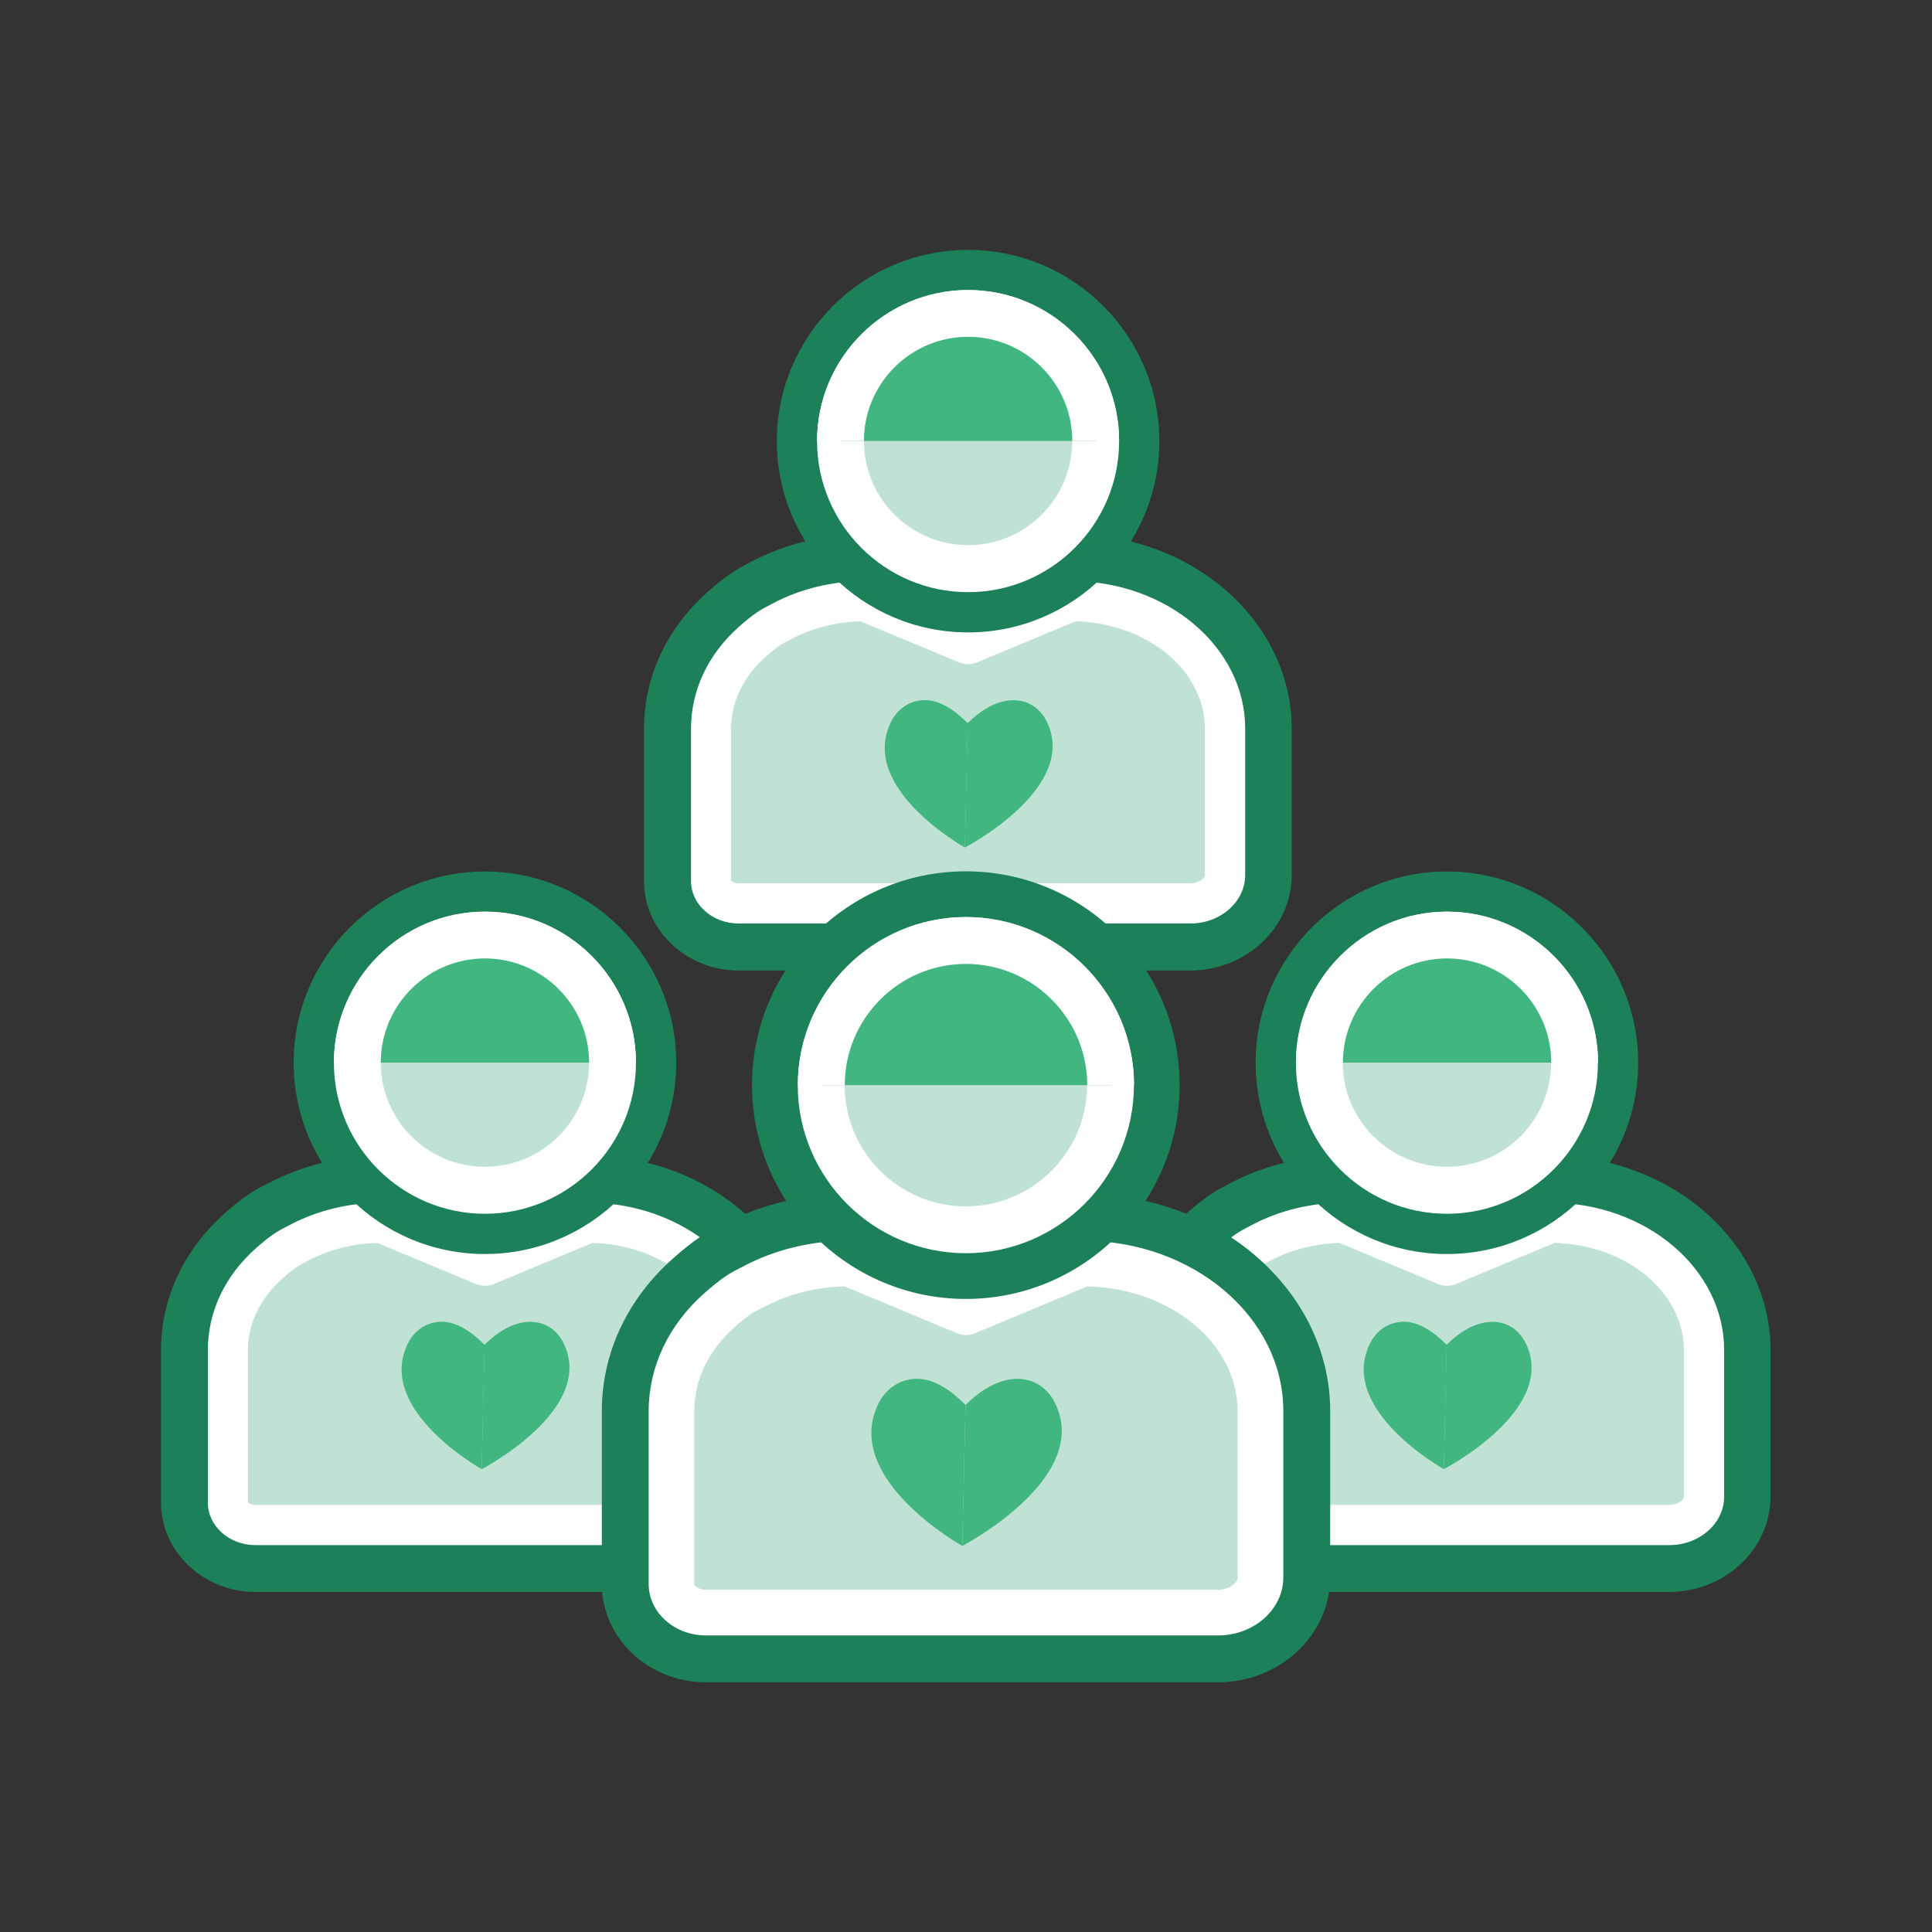 <?xml version="1.0" encoding="UTF-8"?>
<svg id="Layer_1" data-name="Layer 1" xmlns="http://www.w3.org/2000/svg" version="1.1" viewBox="0 0 120 120">
  <rect x="0" y="0" width="120" height="120" fill="#333333" stroke="none"/>
  <defs>
    <style>
      .cls-1 {
        fill: #1c8058;
      }

      .cls-1, .cls-2, .cls-3, .cls-4 {
        stroke-width: 0px;
      }

      .cls-2 {
        fill: #41b680;
      }

      .cls-3 {
        fill: #c0e2d4;
      }

      .cls-4 {
        fill: #fff;
      }
    </style>
  </defs>
  <g>
    <g>
      <path class="cls-3" d="M56.57,56.32h-10.69c-1.06,0-1.92-.71-1.92-1.6v-9.47c0-2.15,1.01-4.11,2.65-5.56,1.02-.91,1.33-1,1.88-1.29,1.51-.8,3.31-1.27,5.24-1.27l6.4,2.67,6.4-2.67c5.4,0,9.77,3.64,9.77,8.12v9.1c0,1.09-1.06,1.96-2.36,1.96h-19.52"/>
      <path class="cls-4" d="M73.93,57.78h-28.05c-1.86,0-3.38-1.37-3.38-3.05v-9.47c0-2.5,1.12-4.86,3.14-6.65.95-.84,1.4-1.1,1.97-1.39l.19-.1c1.77-.94,3.82-1.44,5.92-1.44.19,0,.38.04.56.11l5.83,2.44,5.83-2.44c.18-.07.37-.11.56-.11,6.19,0,11.23,4.3,11.23,9.58v9.1c0,1.89-1.71,3.42-3.82,3.42ZM54.41,54.86h19.52c.55,0,.91-.31.91-.51v-9.1c0-3.6-3.58-6.54-8.03-6.66l-6.12,2.55c-.36.15-.76.15-1.12,0l-6.12-2.55c-1.53.04-3,.42-4.28,1.09l-.23.12c-.37.19-.62.32-1.37.98-1.39,1.23-2.16,2.82-2.16,4.47v9.47s.18.14.46.14h8.53Z"/>
    </g>
    <g>
      <path class="cls-2" d="M59.93,52.64s-6.62-3.68-4.59-7.8c.31-.64.88-1.13,1.57-1.29.79-.19,1.81-.02,3.2,1.37"/>
      <path class="cls-2" d="M59.93,52.64s7.22-3.75,5.04-7.91c-.27-.51-.7-.92-1.25-1.11-.77-.27-2.08-.23-3.62,1.3"/>
    </g>
    <path class="cls-1" d="M73.93,60.28h-28.05c-3.24,0-5.88-2.49-5.88-5.55v-9.47c0-3.23,1.42-6.25,3.99-8.53,1.16-1.03,1.79-1.38,2.48-1.74l.17-.09c2.13-1.13,4.58-1.72,7.09-1.72h.5c.19,0,.38.04.56.11l5.33,2.23,5.33-2.23c.18-.07.37-.11.56-.11h.5c7.57,0,13.72,5.42,13.72,12.08v9.1c0,3.26-2.83,5.92-6.32,5.92ZM53.73,36.09c-2.03,0-4.02.48-5.73,1.39l-.19.1c-.57.29-.97.52-1.89,1.33-1.94,1.71-3,3.97-3,6.34v9.47c0,1.46,1.33,2.64,2.96,2.64h28.05c1.88,0,3.41-1.35,3.41-3.01v-9.1c0-5.05-4.85-9.16-10.81-9.16h-.21l-5.63,2.35c-.36.15-.76.15-1.12,0l-5.63-2.35h-.21Z"/>
    <path class="cls-1" d="M60.13,39.28c-6.55,0-11.88-5.33-11.88-11.88s5.33-11.88,11.88-11.88,11.88,5.33,11.88,11.88-5.33,11.88-11.88,11.88ZM60.13,18.42c-4.95,0-8.97,4.02-8.97,8.97s4.02,8.97,8.97,8.97,8.97-4.02,8.97-8.97-4.02-8.97-8.97-8.97Z"/>
    <g>
      <circle class="cls-3" cx="60.13" cy="27.39" r="7.93"/>
      <path class="cls-4" d="M60.13,36.78c-5.17,0-9.38-4.21-9.38-9.38s4.21-9.38,9.38-9.38,9.38,4.21,9.38,9.38-4.21,9.38-9.38,9.38ZM60.13,20.92c-3.57,0-6.47,2.9-6.47,6.47s2.9,6.47,6.47,6.47,6.47-2.9,6.47-6.47-2.9-6.47-6.47-6.47Z"/>
    </g>
    <g>
      <path class="cls-2" d="M52.2,27.39c0-4.38,3.55-7.93,7.93-7.93s7.93,3.55,7.93,7.93"/>
      <path class="cls-4" d="M69.51,27.39h-2.91c0-3.57-2.9-6.47-6.47-6.47s-6.47,2.9-6.47,6.47h-2.91c0-5.17,4.21-9.38,9.38-9.38s9.38,4.21,9.38,9.38Z"/>
    </g>
  </g>
  <g>
    <g>
      <path class="cls-3" d="M86.32,94.93h-10.69c-1.06,0-1.92-.71-1.92-1.6v-9.47c0-2.15,1.01-4.11,2.65-5.56,1.02-.91,1.33-1,1.88-1.29,1.51-.8,3.31-1.27,5.24-1.27l6.4,2.67,6.4-2.67c5.4,0,9.77,3.64,9.77,8.12v9.1c0,1.09-1.06,1.96-2.36,1.96h-19.52"/>
      <path class="cls-4" d="M103.68,96.38h-28.05c-1.86,0-3.38-1.37-3.38-3.05v-9.47c0-2.5,1.12-4.86,3.14-6.65.95-.84,1.4-1.1,1.97-1.39l.19-.1c1.77-.94,3.82-1.44,5.92-1.44.19,0,.38.04.56.11l5.83,2.44,5.83-2.44c.18-.07.37-.11.56-.11,6.19,0,11.23,4.3,11.23,9.58v9.1c0,1.89-1.71,3.42-3.82,3.42ZM84.16,93.47h19.52c.55,0,.91-.31.91-.51v-9.1c0-3.6-3.58-6.54-8.03-6.66l-6.12,2.55c-.36.15-.76.15-1.12,0l-6.12-2.55c-1.53.04-3,.42-4.28,1.09l-.23.12c-.37.19-.62.32-1.37.98-1.39,1.23-2.16,2.82-2.16,4.47v9.47s.18.14.46.14h8.53Z"/>
    </g>
    <g>
      <path class="cls-2" d="M89.68,91.25s-6.62-3.68-4.59-7.8c.31-.64.88-1.13,1.57-1.29.79-.19,1.81-.02,3.2,1.37"/>
      <path class="cls-2" d="M89.68,91.25s7.22-3.75,5.04-7.91c-.27-.51-.7-.92-1.25-1.11-.77-.27-2.08-.23-3.62,1.3"/>
    </g>
    <path class="cls-1" d="M103.68,98.88h-28.05c-3.24,0-5.88-2.49-5.88-5.55v-9.47c0-3.23,1.42-6.25,3.99-8.53,1.17-1.03,1.79-1.38,2.48-1.74l.17-.09c2.12-1.12,4.57-1.72,7.08-1.72h.5c.19,0,.38.04.56.11l5.33,2.23,5.33-2.23c.18-.07.37-.11.56-.11h.5c7.57,0,13.72,5.42,13.72,12.08v9.1c0,3.26-2.83,5.92-6.32,5.92ZM83.48,74.7c-2.03,0-4.02.48-5.73,1.39l-.19.1c-.55.28-.97.52-1.89,1.33-1.94,1.71-3,3.96-3,6.34v9.47c0,1.46,1.33,2.64,2.96,2.64h28.05c1.88,0,3.41-1.35,3.41-3.01v-9.1c0-5.05-4.85-9.16-10.81-9.16h-.21l-5.63,2.35c-.36.15-.76.15-1.12,0l-5.63-2.35h-.21Z"/>
    <path class="cls-1" d="M89.87,77.89c-6.55,0-11.88-5.33-11.88-11.88s5.33-11.88,11.88-11.88,11.88,5.33,11.88,11.88-5.33,11.88-11.88,11.88ZM89.87,57.03c-4.95,0-8.97,4.02-8.97,8.97s4.02,8.97,8.97,8.97,8.97-4.02,8.97-8.97-4.02-8.97-8.97-8.97Z"/>
    <g>
      <circle class="cls-3" cx="89.87" cy="66" r="7.93"/>
      <path class="cls-4" d="M89.87,75.39c-5.17,0-9.38-4.21-9.38-9.38s4.21-9.38,9.38-9.38,9.38,4.21,9.38,9.38-4.21,9.38-9.38,9.38ZM89.87,59.53c-3.57,0-6.47,2.9-6.47,6.47s2.9,6.47,6.47,6.47,6.47-2.9,6.47-6.47-2.9-6.47-6.47-6.47Z"/>
    </g>
    <g>
      <path class="cls-2" d="M81.95,66c0-4.38,3.55-7.93,7.93-7.93s7.93,3.55,7.93,7.93"/>
      <path class="cls-4" d="M99.26,66h-2.91c0-3.57-2.9-6.47-6.47-6.47s-6.47,2.9-6.47,6.47h-2.91c0-5.17,4.21-9.38,9.38-9.38s9.38,4.21,9.38,9.38Z"/>
    </g>
  </g>
  <g>
    <g>
      <path class="cls-3" d="M26.56,94.93h-10.69c-1.06,0-1.92-.71-1.92-1.6v-9.47c0-2.15,1.01-4.11,2.65-5.56,1.02-.91,1.33-1,1.88-1.29,1.51-.8,3.31-1.27,5.24-1.27l6.4,2.67,6.4-2.67c5.4,0,9.77,3.64,9.77,8.12v9.1c0,1.09-1.06,1.96-2.36,1.96h-19.52"/>
      <path class="cls-4" d="M43.92,96.38H15.88c-1.86,0-3.38-1.37-3.38-3.05v-9.47c0-2.5,1.12-4.86,3.14-6.65.95-.84,1.39-1.09,1.96-1.39l.19-.1c1.78-.94,3.82-1.44,5.92-1.44.19,0,.38.04.56.11l5.83,2.44,5.83-2.44c.18-.07.37-.11.56-.11,6.19,0,11.23,4.3,11.23,9.58v9.1c0,1.89-1.71,3.42-3.82,3.42ZM24.4,93.47h19.52c.55,0,.91-.31.91-.51v-9.1c0-3.6-3.58-6.54-8.03-6.66l-6.12,2.55c-.36.15-.76.15-1.12,0l-6.12-2.55c-1.53.04-3,.42-4.28,1.09l-.23.12c-.37.19-.62.32-1.37.98-1.39,1.23-2.16,2.82-2.16,4.47v9.47s.18.14.46.14h8.53Z"/>
    </g>
    <g>
      <path class="cls-2" d="M29.92,91.25s-6.62-3.68-4.59-7.8c.31-.64.88-1.13,1.57-1.29.79-.19,1.81-.02,3.2,1.37"/>
      <path class="cls-2" d="M29.92,91.25s7.22-3.75,5.04-7.91c-.27-.51-.7-.92-1.25-1.11-.77-.27-2.08-.23-3.62,1.3"/>
    </g>
    <path class="cls-1" d="M43.92,98.88H15.88c-3.24,0-5.88-2.49-5.88-5.55v-9.47c0-3.23,1.42-6.25,3.99-8.53,1.17-1.03,1.79-1.39,2.48-1.74l.18-.09c2.12-1.12,4.57-1.72,7.08-1.72h.5c.19,0,.38.04.56.11l5.33,2.23,5.33-2.23c.18-.07.37-.11.56-.11h.5c7.57,0,13.72,5.42,13.72,12.08v9.1c0,3.26-2.83,5.92-6.32,5.92ZM23.72,74.7c-2.03,0-4.02.48-5.73,1.39l-.2.1c-.54.28-.97.52-1.88,1.33-1.94,1.71-3,3.96-3,6.34v9.47c0,1.46,1.33,2.64,2.96,2.64h28.05c1.88,0,3.41-1.35,3.41-3.01v-9.1c0-5.05-4.85-9.16-10.81-9.16h-.21l-5.63,2.35c-.36.15-.76.15-1.12,0l-5.63-2.35h-.21Z"/>
    <path class="cls-1" d="M30.12,77.89c-6.55,0-11.88-5.33-11.88-11.88s5.33-11.88,11.88-11.88,11.88,5.33,11.88,11.88-5.33,11.88-11.88,11.88ZM30.12,57.03c-4.95,0-8.97,4.02-8.97,8.97s4.02,8.97,8.97,8.97,8.97-4.02,8.97-8.97-4.02-8.97-8.97-8.97Z"/>
    <g>
      <circle class="cls-3" cx="30.12" cy="66" r="7.93"/>
      <path class="cls-4" d="M30.12,75.39c-5.17,0-9.38-4.21-9.38-9.38s4.21-9.38,9.38-9.38,9.38,4.21,9.38,9.38-4.21,9.38-9.38,9.38ZM30.12,59.53c-3.57,0-6.47,2.9-6.47,6.47s2.9,6.47,6.47,6.47,6.47-2.9,6.47-6.47-2.9-6.47-6.47-6.47Z"/>
    </g>
    <g>
      <path class="cls-2" d="M22.19,66c0-4.38,3.55-7.93,7.93-7.93s7.93,3.55,7.93,7.93"/>
      <path class="cls-4" d="M39.5,66h-2.91c0-3.57-2.9-6.47-6.47-6.47s-6.47,2.9-6.47,6.47h-2.91c0-5.17,4.21-9.38,9.38-9.38s9.38,4.21,9.38,9.38Z"/>
    </g>
  </g>
  <g>
    <g>
      <path class="cls-3" d="M55.96,100.2h-12.12c-1.2,0-2.18-.81-2.18-1.81v-10.74c0-2.44,1.14-4.66,3.01-6.31,1.16-1.03,1.51-1.14,2.13-1.47,1.72-.91,3.76-1.44,5.94-1.44l7.25,3.03,7.25-3.03c6.12,0,11.08,4.12,11.08,9.21v10.32c0,1.23-1.2,2.23-2.68,2.23h-22.13"/>
      <path class="cls-4" d="M75.65,101.65h-31.8c-2,0-3.63-1.47-3.63-3.27v-10.74c0-2.78,1.24-5.4,3.5-7.4,1.06-.94,1.56-1.22,2.19-1.55l.22-.11c1.98-1.05,4.27-1.61,6.62-1.61.19,0,.38.04.56.11l6.69,2.79,6.69-2.79c.18-.07.37-.11.56-.11,6.91,0,12.53,4.78,12.53,10.66v10.32c0,2.03-1.86,3.68-4.14,3.68ZM53.52,98.74h22.13c.7,0,1.22-.41,1.22-.77v-10.32c0-4.2-4.16-7.63-9.34-7.75l-6.97,2.91c-.36.15-.76.15-1.12,0l-6.98-2.91c-1.78.04-3.49.48-4.98,1.26l-.26.13c-.44.22-.72.37-1.59,1.14-1.62,1.43-2.51,3.29-2.51,5.22v10.74c0,.09.25.35.72.35h9.67Z"/>
    </g>
    <g>
      <path class="cls-2" d="M59.77,96.02s-7.51-4.18-5.21-8.84c.36-.72.99-1.28,1.78-1.47.9-.21,2.05-.03,3.63,1.55"/>
      <path class="cls-2" d="M59.77,96.02s8.19-4.26,5.71-8.97c-.3-.58-.8-1.04-1.41-1.26-.87-.31-2.36-.26-4.1,1.48"/>
    </g>
    <path class="cls-1" d="M75.65,104.49h-31.8c-3.57,0-6.47-2.74-6.47-6.1v-10.74c0-3.6,1.58-6.98,4.46-9.52,1.3-1.15,2-1.55,2.77-1.95l.2-.1c2.38-1.26,5.13-1.93,7.94-1.93h.57c.19,0,.38.04.56.11l6.12,2.56,6.12-2.56c.18-.07.37-.11.56-.11h.57c8.47,0,15.37,6.06,15.37,13.5v10.32c0,3.59-3.13,6.52-6.97,6.52ZM52.75,77.06c-2.34,0-4.62.55-6.59,1.6l-.22.11c-.63.32-1.12.61-2.18,1.54-2.24,1.98-3.47,4.59-3.47,7.34v10.74c0,1.76,1.6,3.19,3.56,3.19h31.8c2.24,0,4.06-1.62,4.06-3.61v-10.32c0-5.84-5.59-10.59-12.46-10.59h-.28l-6.41,2.68c-.36.15-.76.15-1.12,0l-6.42-2.68h-.28Z"/>
    <path class="cls-1" d="M59.99,80.68c-7.32,0-13.28-5.96-13.28-13.28s5.96-13.28,13.28-13.28,13.28,5.96,13.28,13.28-5.96,13.28-13.28,13.28ZM59.99,57.03c-5.72,0-10.37,4.65-10.37,10.37s4.65,10.37,10.37,10.37,10.37-4.65,10.37-10.37-4.65-10.37-10.37-10.37Z"/>
    <g>
      <circle class="cls-3" cx="59.99" cy="67.4" r="8.99"/>
      <path class="cls-4" d="M59.99,77.84c-5.76,0-10.44-4.69-10.44-10.44s4.69-10.44,10.44-10.44,10.44,4.69,10.44,10.44-4.69,10.44-10.44,10.44ZM59.99,59.87c-4.15,0-7.53,3.38-7.53,7.53s3.38,7.53,7.53,7.53,7.53-3.38,7.53-7.53-3.38-7.53-7.53-7.53Z"/>
    </g>
    <g>
      <path class="cls-2" d="M51.01,67.4c0-4.96,4.02-8.99,8.99-8.99s8.99,4.02,8.99,8.99"/>
      <path class="cls-4" d="M70.44,67.4h-2.91c0-4.15-3.38-7.53-7.53-7.53s-7.53,3.38-7.53,7.53h-2.91c0-5.76,4.69-10.44,10.44-10.44s10.44,4.69,10.44,10.44Z"/>
    </g>
  </g>
</svg>